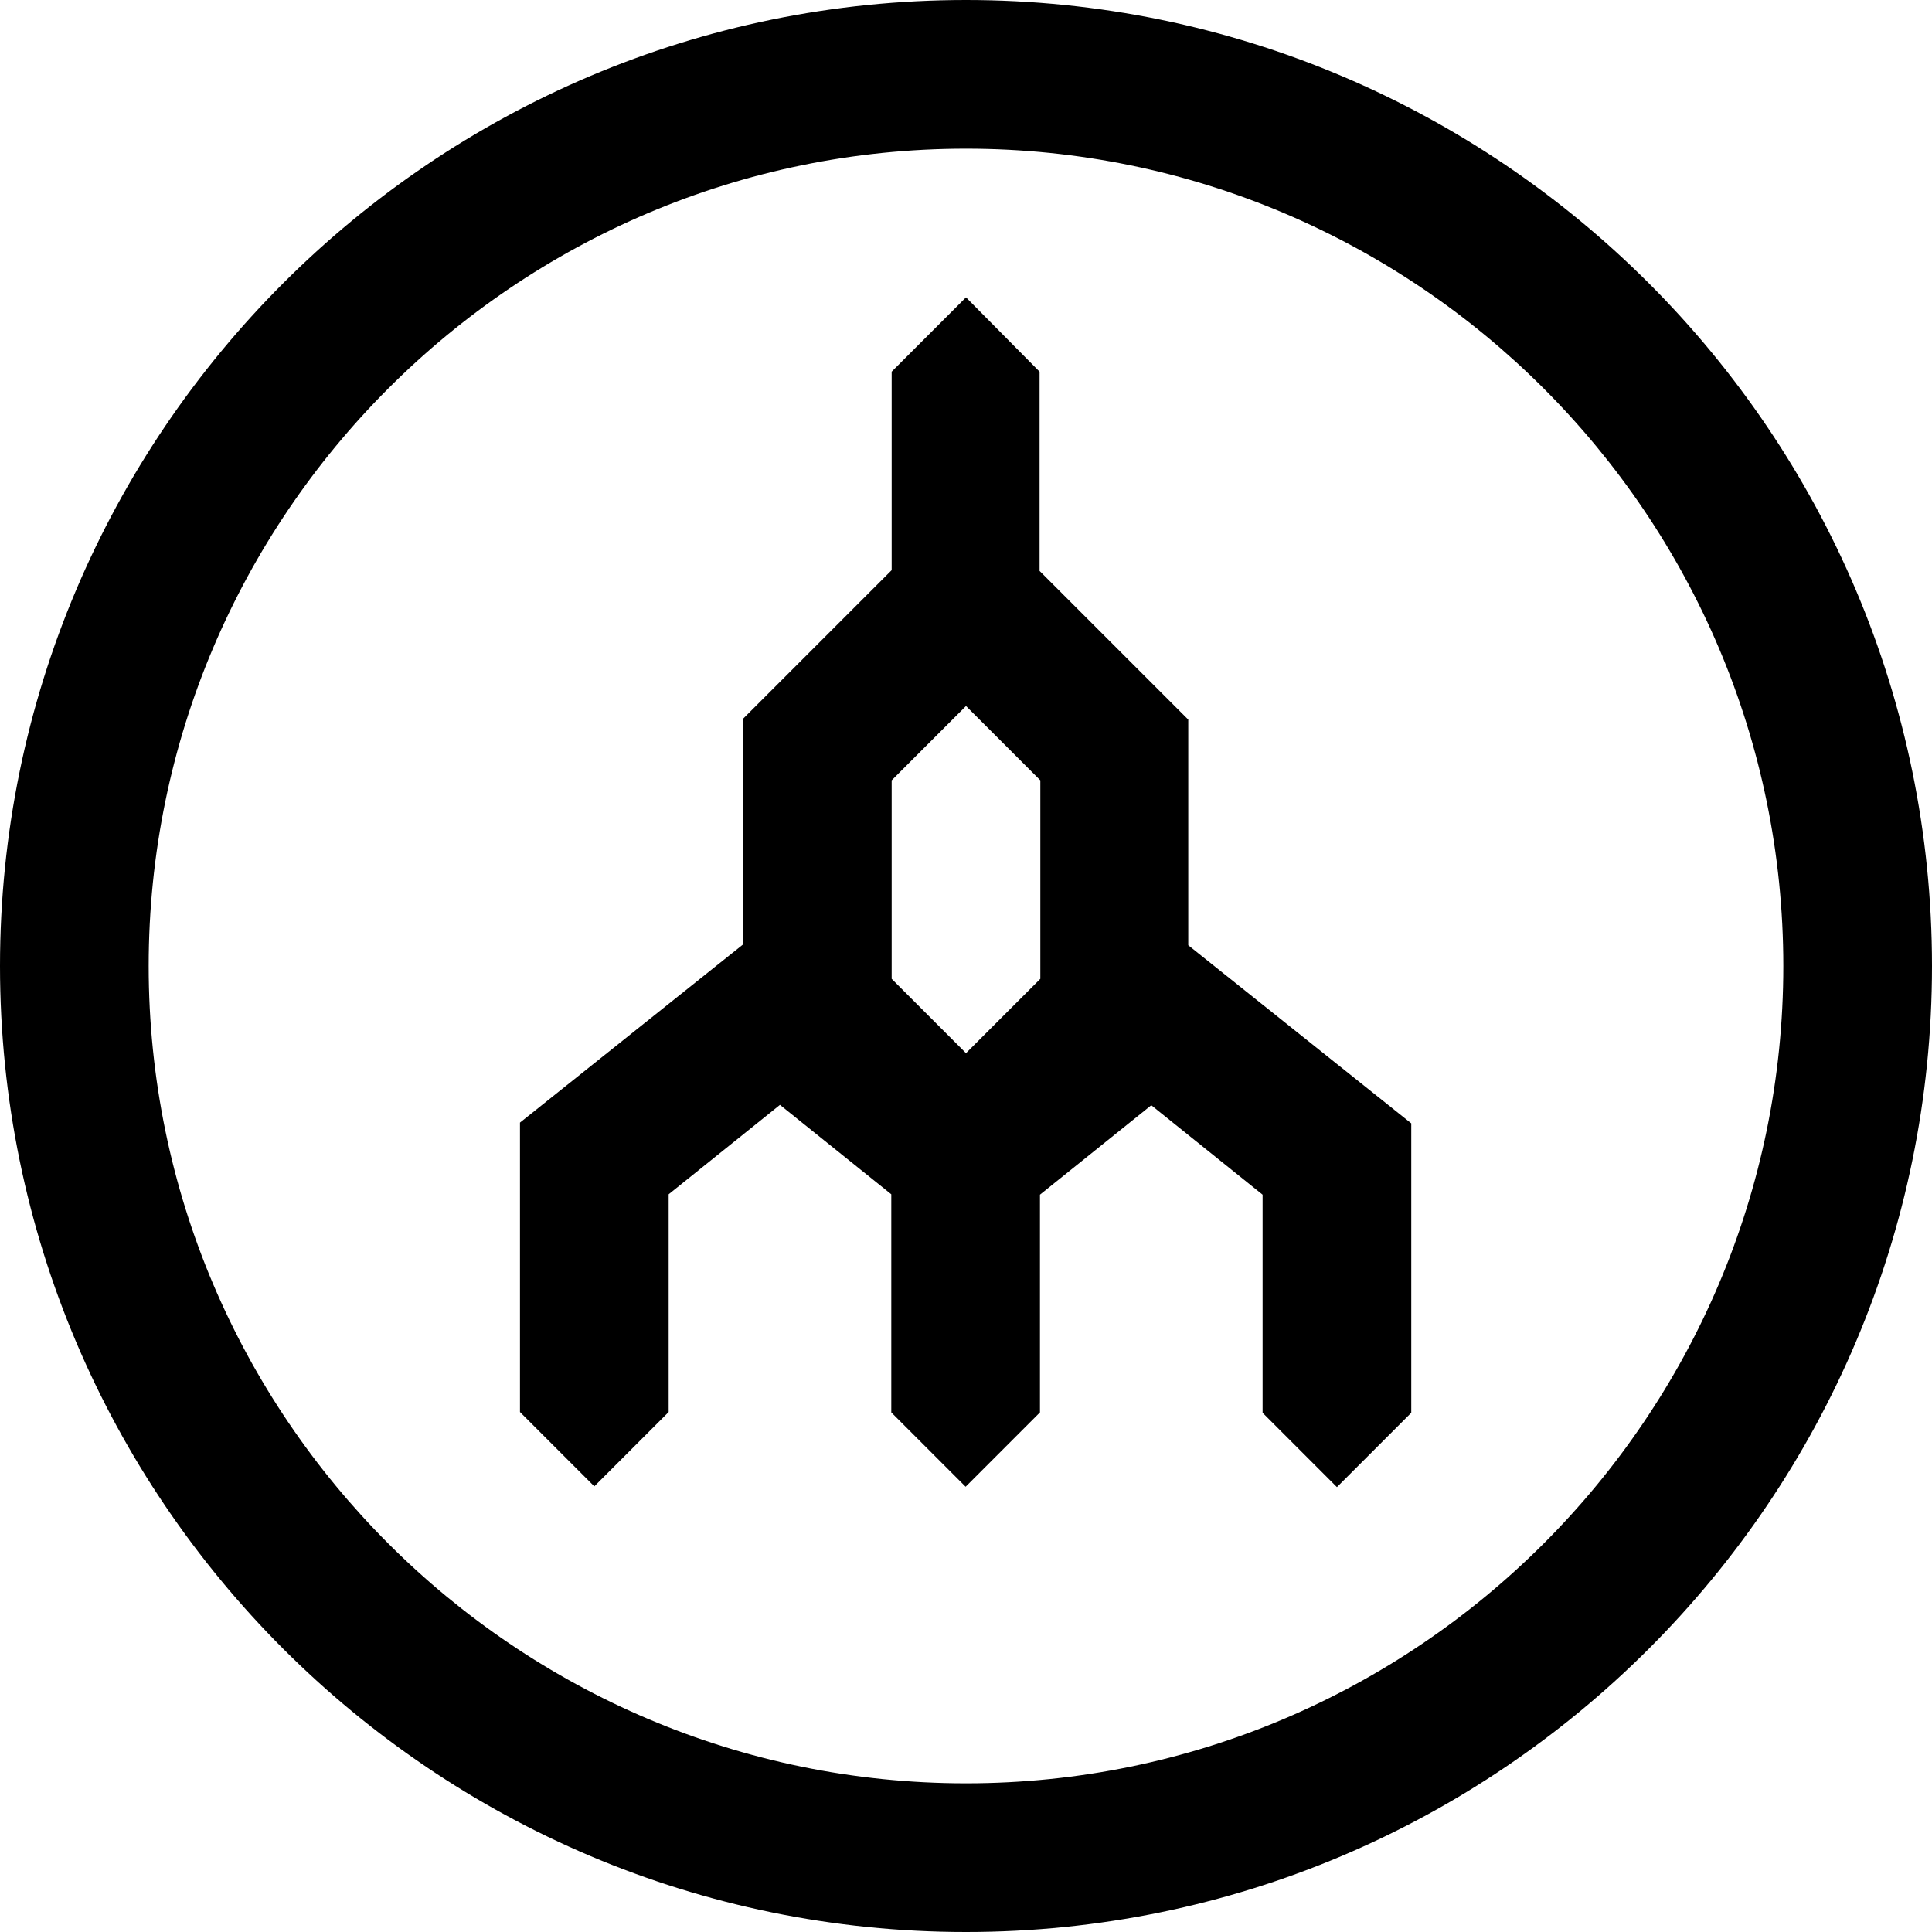 <?xml version="1.0" encoding="utf-8"?>
<!-- Generator: Adobe Illustrator 21.0.0, SVG Export Plug-In . SVG Version: 6.00 Build 0)  -->
<svg version="1.1" id="Layer_1" xmlns="http://www.w3.org/2000/svg" xmlns:xlink="http://www.w3.org/1999/xlink" x="0px" y="0px"
	 viewBox="0 0 512 512" style="enable-background:new 0 0 512 512;" xml:space="preserve">
<g>
	<path d="M256,0C114.8,0,0,114.8,0,256s114.8,256,256,256s256-114.8,256-256S397.2,0,256,0z M256,39.4
		c119.4,0,216.6,97.2,216.6,216.6S375.4,472.6,256,472.6S39.4,375.4,39.4,256S136.6,39.4,256,39.4z M256,78.8l-19.7,19.7v52.6
		l-39.4,39.4v59.8l-59.1,47.2v29.2v47.5l19.7,19.7l19.7-19.7v-47.5v-10.2l29.5-23.7l29.5,23.7v57.8l19.7,19.7l19.7-19.7v-47.5v-10.2
		l29.5-23.7l29.5,23.7v57.8l19.7,19.7l19.7-19.7v-47.5v-29.2l-59.1-47.2v-59.8l-39.4-39.4V98.5L256,78.8z M256,187.1l19.7,19.7v52.6
		L256,279.1l-19.7-19.7v-52.6L256,187.1z"/>
</g>
</svg>
